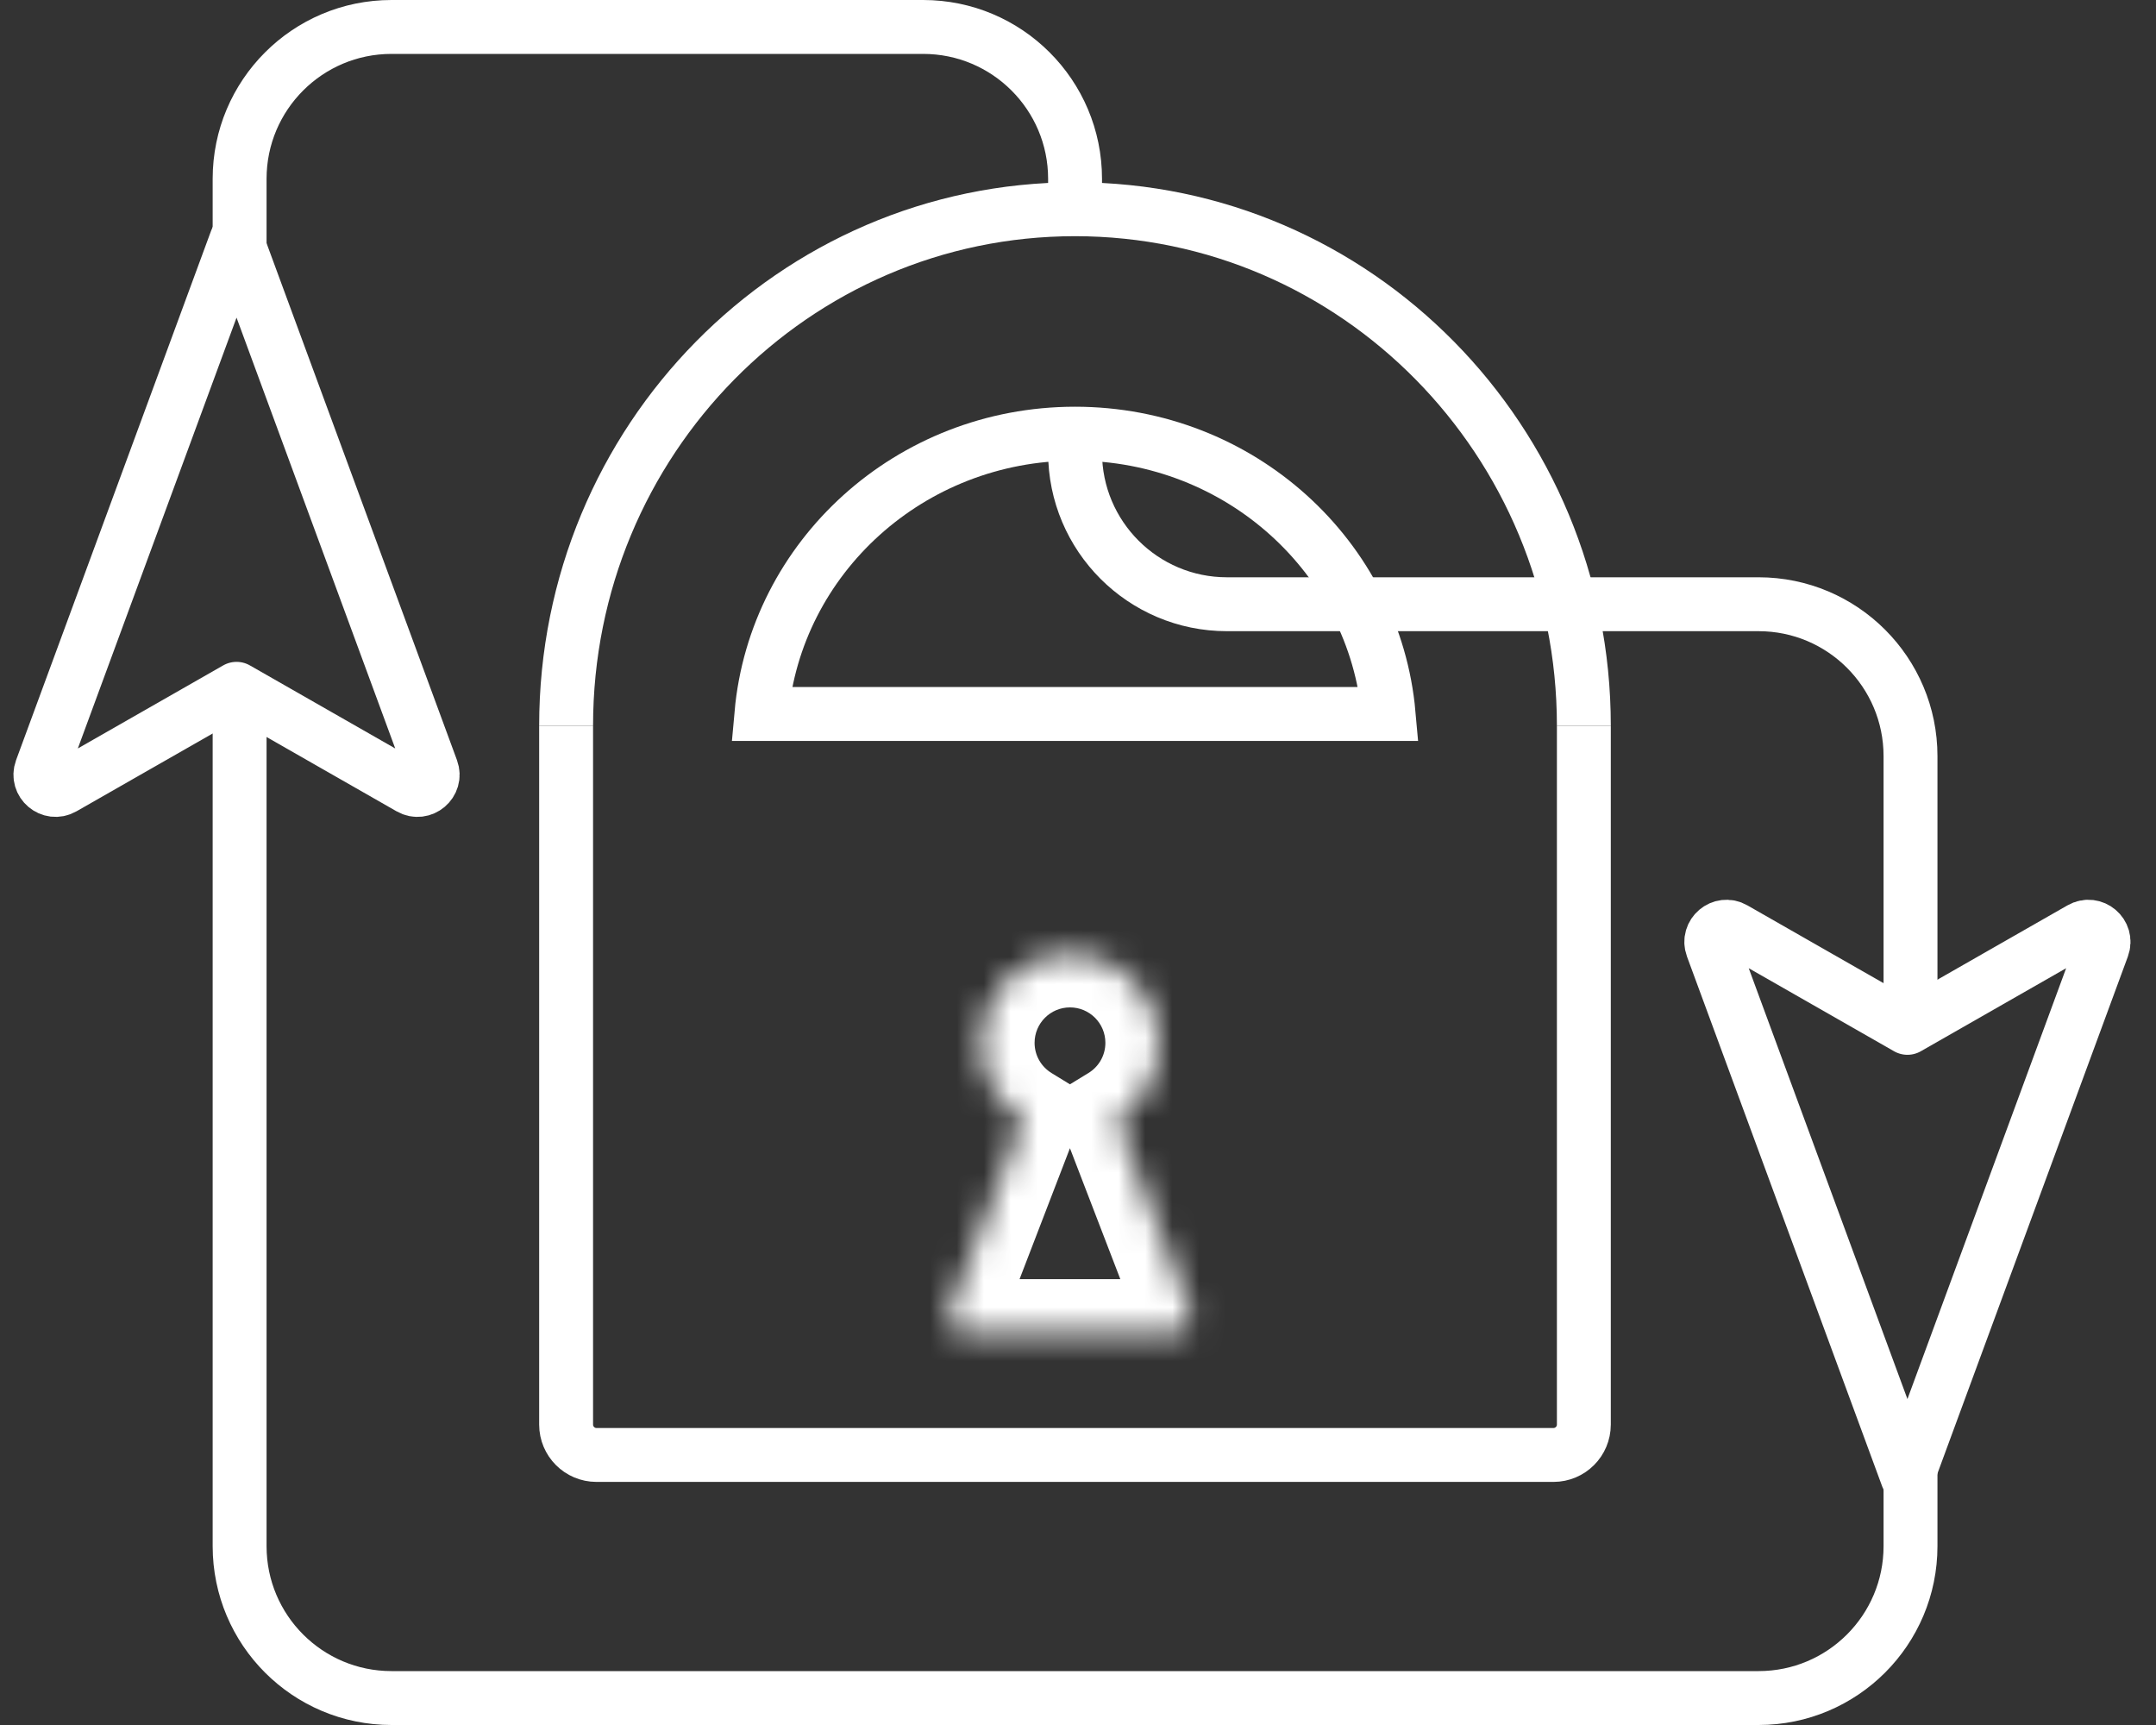 <?xml version="1.0" encoding="UTF-8"?> <svg xmlns="http://www.w3.org/2000/svg" width="80" height="64" viewBox="0 0 80 64" fill="none"><rect x="0" y="0" width="80" height="64" fill="#333333" stroke="none"/> <path d="M70.891 37.918V28.055C70.891 24.942 68.367 22.418 65.254 22.418H45.527C42.414 22.418 39.891 19.895 39.891 16.782V15.373M39.891 8.045V6.636C39.891 3.523 37.367 1 34.254 1H14.527C11.414 1 8.891 3.523 8.891 6.636V9.946M70.891 53.769V57.364C70.891 60.477 68.367 63 65.254 63H39.891H14.527C11.414 63 8.891 60.477 8.891 57.364V25.8" stroke="white" stroke-width="2"></path> <path d="M70.777 54.799L78.018 35.143C78.2 34.649 77.667 34.197 77.21 34.459L70.777 38.135L64.343 34.459C63.887 34.197 63.353 34.649 63.535 35.143L70.777 54.799Z" stroke="white" stroke-width="2" stroke-linecap="round" stroke-linejoin="round"></path> <path d="M8.777 8.892L16.018 28.548C16.2 29.041 15.667 29.493 15.21 29.232L8.777 25.556L2.343 29.232C1.887 29.493 1.353 29.041 1.535 28.548L8.777 8.892Z" stroke="white" stroke-width="2" stroke-linecap="round" stroke-linejoin="round"></path> <path d="M58.77 26.926C58.77 16.343 50.316 7.763 39.888 7.763C29.459 7.763 21.006 16.343 21.006 26.926" stroke="white" stroke-width="2"></path> <path d="M51.526 26.49H28.252C28.77 20.679 33.763 16.09 39.889 16.09C46.014 16.09 51.008 20.679 51.526 26.49Z" stroke="white" stroke-width="2"></path> <path d="M21.006 26.927V52.854C21.006 53.476 21.511 53.981 22.133 53.981H57.642C58.265 53.981 58.77 53.476 58.77 52.854V26.927" stroke="white" stroke-width="2"></path> <mask id="path-7-inside-1_124_44" fill="white"> <path fill-rule="evenodd" clip-rule="evenodd" d="M41.428 41.519C42.38 40.937 43.016 39.888 43.016 38.69C43.016 36.859 41.532 35.376 39.702 35.376C37.872 35.376 36.389 36.859 36.389 38.69C36.389 39.886 37.023 40.935 37.974 41.518L35.213 48.692C35.071 49.061 35.343 49.458 35.739 49.458H43.663C44.058 49.458 44.331 49.061 44.189 48.692L41.428 41.519Z"></path> </mask> <path d="M41.428 41.519L40.385 39.812L38.962 40.682L39.561 42.237L41.428 41.519ZM37.974 41.518L39.841 42.236L40.439 40.682L39.019 39.812L37.974 41.518ZM35.213 48.692L37.08 49.411L35.213 48.692ZM44.189 48.692L42.322 49.411L42.322 49.411L44.189 48.692ZM41.016 38.69C41.016 39.162 40.768 39.579 40.385 39.812L42.471 43.226C43.993 42.295 45.016 40.613 45.016 38.69H41.016ZM39.702 37.376C40.428 37.376 41.016 37.964 41.016 38.69H45.016C45.016 35.755 42.637 33.376 39.702 33.376V37.376ZM38.389 38.69C38.389 37.964 38.977 37.376 39.702 37.376V33.376C36.768 33.376 34.389 35.755 34.389 38.69H38.389ZM39.019 39.812C38.637 39.578 38.389 39.162 38.389 38.69H34.389C34.389 40.611 35.41 42.292 36.93 43.223L39.019 39.812ZM37.08 49.411L39.841 42.236L36.108 40.799L33.346 47.974L37.08 49.411ZM35.739 47.458C36.747 47.458 37.442 48.47 37.08 49.411L33.346 47.974C32.7 49.653 33.94 51.458 35.739 51.458V47.458ZM43.663 47.458H35.739V51.458H43.663V47.458ZM42.322 49.411C41.96 48.47 42.655 47.458 43.663 47.458V51.458C45.462 51.458 46.702 49.653 46.055 47.974L42.322 49.411ZM39.561 42.237L42.322 49.411L46.055 47.974L43.294 40.801L39.561 42.237Z" fill="white" mask="url(#path-7-inside-1_124_44)"></path> </svg> 